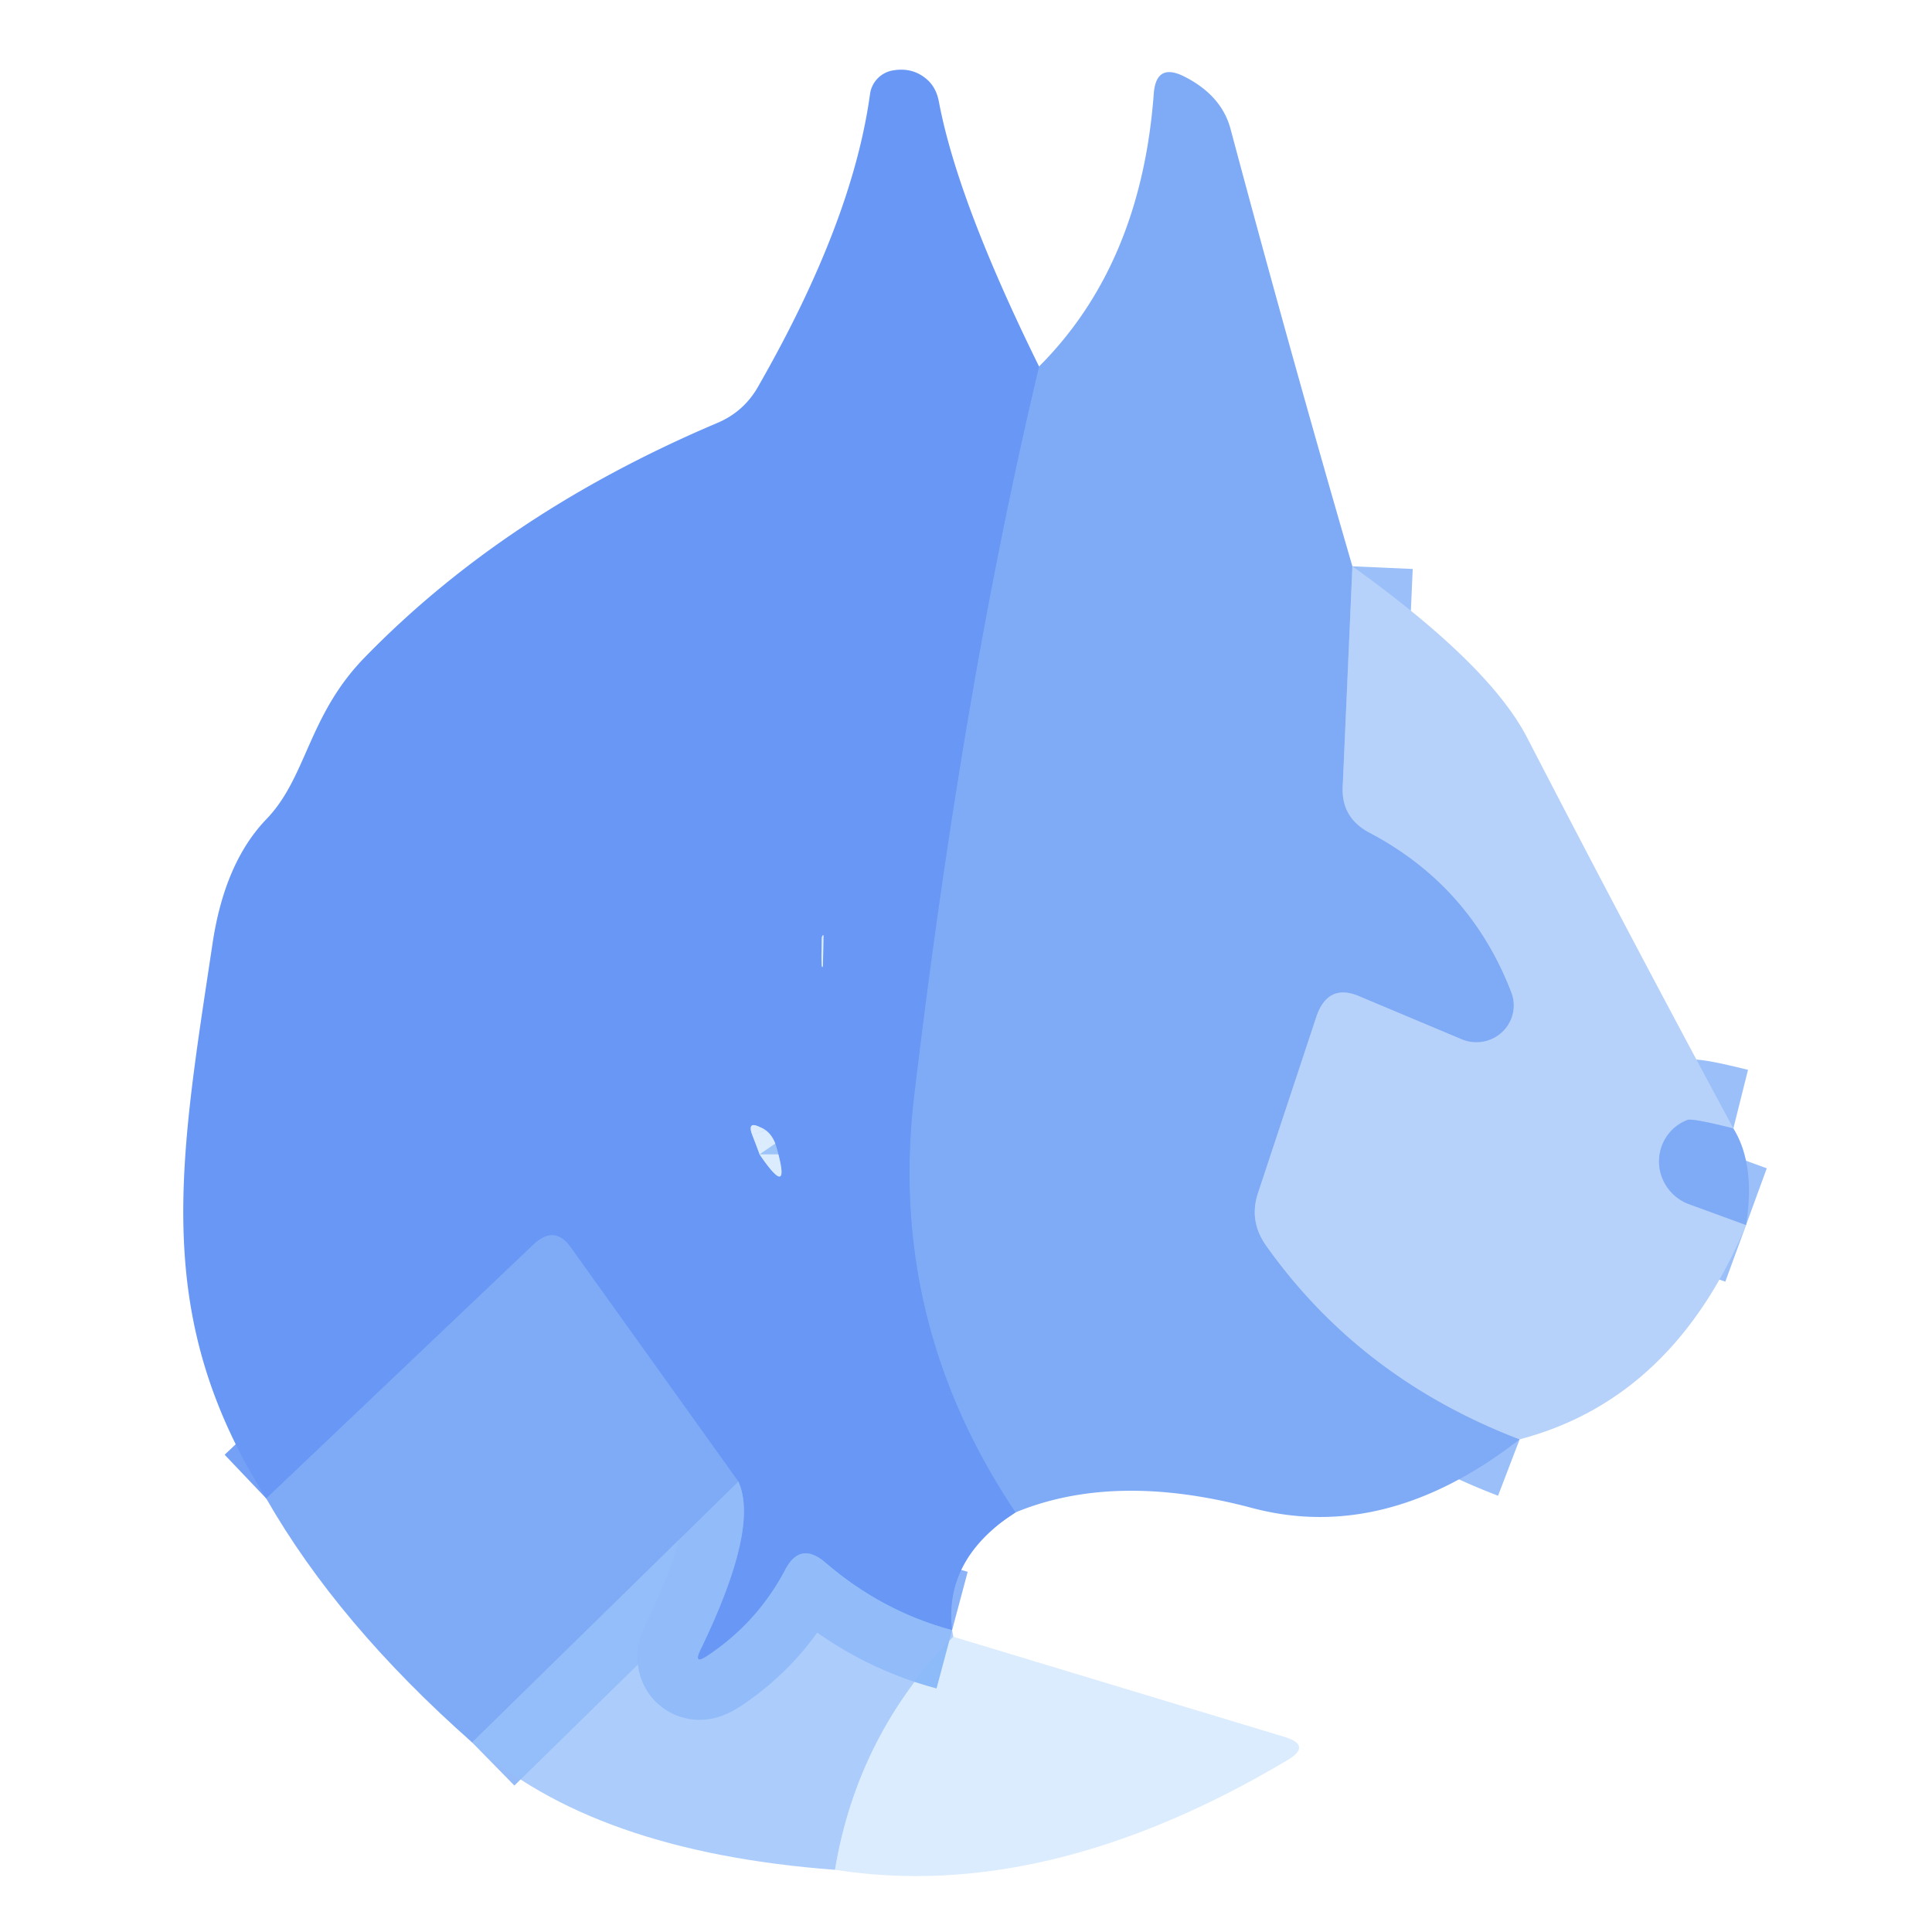 <?xml version="1.0" encoding="UTF-8" standalone="no"?>
<!DOCTYPE svg PUBLIC "-//W3C//DTD SVG 1.1//EN" "http://www.w3.org/Graphics/SVG/1.1/DTD/svg11.dtd">
<svg xmlns="http://www.w3.org/2000/svg" version="1.1" viewBox="0.00 0.00 32.00 32.00">
<g stroke-width="2.00" fill="none" stroke-linecap="butt">
<path stroke="#9bbff8" vector-effect="non-scaling-stroke" d="
  M 22.40 9.38
  L 22.24 13.02
  Q 22.21 13.54 22.68 13.79
  Q 24.35 14.67 25.03 16.43
  A 0.62 0.61 1.1 0 1 24.20 17.21
  L 22.51 16.50
  Q 21.99 16.28 21.80 16.85
  L 20.84 19.75
  Q 20.68 20.22 20.97 20.63
  Q 22.53 22.83 25.17 23.84"
/>
<path stroke="#74a1f6" vector-effect="non-scaling-stroke" d="
  M 16.82 25.05
  Q 14.70 21.89 15.14 18.16
  Q 15.95 11.35 17.21 6.07"
/>
<path stroke="#7ba8f7" stroke-opacity="0.886" vector-effect="non-scaling-stroke" d="
  M 15.77 27.00
  Q 14.61 26.69 13.67 25.88
  Q 13.25 25.52 13.00 26.01
  Q 12.54 26.88 11.71 27.43
  Q 11.48 27.58 11.60 27.33
  Q 12.58 25.31 12.23 24.54"
/>
<path stroke="#74a1f6" vector-effect="non-scaling-stroke" d="
  M 12.23 24.54
  L 9.46 20.67
  Q 9.19 20.28 8.84 20.61
  L 4.41 24.82"
/>
<path stroke="#9bbff8" vector-effect="non-scaling-stroke" d="
  M 28.71 18.69
  Q 28.03 18.52 27.95 18.55
  A 0.75 0.74 43.8 0 0 27.99 19.95
  L 28.92 20.29"
/>
<path stroke="#88b3f7" stroke-opacity="0.886" vector-effect="non-scaling-stroke" d="
  M 12.23 24.54
  L 7.82 28.86"
/>
<path stroke="#74a4f6" stroke-opacity="0.675" vector-effect="non-scaling-stroke" d="
  M 13.61 15.55
  C 13.61 15.69 13.60 15.85 13.61 16.00
  A 0.01 0.01 0.0 0 0 13.63 16.01
  L 13.64 15.50
  A 0.03 0.01 -74.8 0 0 13.61 15.55"
/>
<path stroke="#74a4f6" stroke-opacity="0.675" vector-effect="non-scaling-stroke" d="
  M 12.46 18.80
  Q 12.58 19.11 12.58 19.12
  Q 13.12 19.91 12.86 19.00
  Q 12.79 18.75 12.59 18.67
  Q 12.37 18.56 12.46 18.80"
/>
</g>
<path fill="#7fabf6" d="
  M 22.40 9.38
  L 22.24 13.02
  Q 22.21 13.54 22.68 13.79
  Q 24.35 14.67 25.03 16.43
  A 0.62 0.61 1.1 0 1 24.20 17.21
  L 22.51 16.50
  Q 21.99 16.28 21.80 16.85
  L 20.84 19.75
  Q 20.68 20.22 20.97 20.63
  Q 22.53 22.83 25.17 23.84
  Q 22.96 25.56 20.75 24.98
  Q 18.47 24.37 16.82 25.05
  Q 14.70 21.89 15.14 18.16
  Q 15.95 11.35 17.21 6.07
  Q 18.90 4.38 19.11 1.55
  Q 19.15 1.03 19.62 1.27
  Q 20.23 1.58 20.38 2.13
  Q 21.36 5.80 22.40 9.38
  Z"
/>
<path fill="#6897f5" d="
  M 17.21 6.07
  Q 15.95 11.35 15.14 18.16
  Q 14.70 21.89 16.82 25.05
  Q 15.63 25.82 15.77 27.00
  Q 14.61 26.69 13.67 25.88
  Q 13.25 25.52 13.00 26.01
  Q 12.54 26.88 11.71 27.43
  Q 11.48 27.58 11.60 27.33
  Q 12.58 25.31 12.23 24.54
  L 9.46 20.67
  Q 9.19 20.28 8.84 20.61
  L 4.41 24.82
  C 2.50 21.79 2.97 19.29 3.52 15.63
  Q 3.72 14.29 4.41 13.57
  C 5.08 12.88 5.10 11.86 6.03 10.90
  Q 8.36 8.50 11.87 7.01
  Q 12.33 6.82 12.57 6.38
  Q 14.12 3.67 14.41 1.56
  A 0.46 0.46 0.0 0 1 14.77 1.17
  Q 15.13 1.10 15.38 1.34
  Q 15.51 1.47 15.55 1.68
  Q 15.86 3.33 17.21 6.07
  Z
  M 13.61 15.55
  C 13.61 15.69 13.60 15.85 13.61 16.00
  A 0.01 0.01 0.0 0 0 13.63 16.01
  L 13.64 15.50
  A 0.03 0.01 -74.8 0 0 13.61 15.55
  Z
  M 12.46 18.80
  Q 12.58 19.11 12.58 19.12
  Q 13.12 19.91 12.86 19.00
  Q 12.79 18.75 12.59 18.67
  Q 12.37 18.56 12.46 18.80
  Z"
/>
<path fill="#b7d2fa" d="
  M 22.40 9.38
  Q 24.66 11.00 25.29 12.21
  Q 26.97 15.46 28.71 18.69
  Q 28.03 18.52 27.95 18.55
  A 0.75 0.74 43.8 0 0 27.99 19.95
  L 28.92 20.29
  Q 27.72 23.17 25.17 23.84
  Q 22.53 22.83 20.97 20.63
  Q 20.68 20.22 20.84 19.75
  L 21.80 16.85
  Q 21.99 16.28 22.51 16.50
  L 24.20 17.21
  A 0.62 0.61 1.1 0 0 25.03 16.43
  Q 24.35 14.67 22.68 13.79
  Q 22.21 13.54 22.24 13.02
  L 22.40 9.38
  Z"
/>
<path fill="#95caf9" fill-opacity="0.345" d="
  M 13.61 16.00
  C 13.60 15.85 13.61 15.69 13.61 15.55
  A 0.03 0.01 -74.8 0 1 13.64 15.50
  L 13.63 16.01
  A 0.01 0.01 0.0 0 1 13.61 16.00
  Z"
/>
<path fill="#95caf9" fill-opacity="0.345" d="
  M 12.59 18.67
  Q 12.79 18.75 12.86 19.00
  Q 13.12 19.91 12.58 19.12
  Q 12.58 19.11 12.46 18.80
  Q 12.37 18.56 12.59 18.67
  Z"
/>
<path fill="#7fabf6" d="
  M 28.71 18.69
  Q 29.08 19.29 28.92 20.29
  L 27.99 19.95
  A 0.75 0.74 43.8 0 1 27.95 18.55
  Q 28.03 18.52 28.71 18.69
  Z"
/>
<path fill="#7fabf6" d="
  M 12.23 24.54
  L 7.82 28.86
  Q 5.60 26.90 4.41 24.82
  L 8.84 20.61
  Q 9.19 20.28 9.46 20.67
  L 12.23 24.54
  Z"
/>
<path fill="#93bef9" fill-opacity="0.773" d="
  M 15.77 27.00
  Q 15.78 27.06 15.79 27.11
  Q 14.20 28.74 13.83 30.97
  Q 9.82 30.67 7.82 28.86
  L 12.23 24.54
  Q 12.58 25.31 11.60 27.33
  Q 11.48 27.58 11.71 27.43
  Q 12.54 26.88 13.00 26.01
  Q 13.25 25.52 13.67 25.88
  Q 14.61 26.69 15.77 27.00
  Z"
/>
<path fill="#95caf9" fill-opacity="0.345" d="
  M 15.79 27.11
  L 21.28 28.77
  Q 21.73 28.91 21.33 29.15
  Q 17.35 31.52 13.83 30.97
  Q 14.20 28.74 15.79 27.11
  Z"
/>
</svg>
